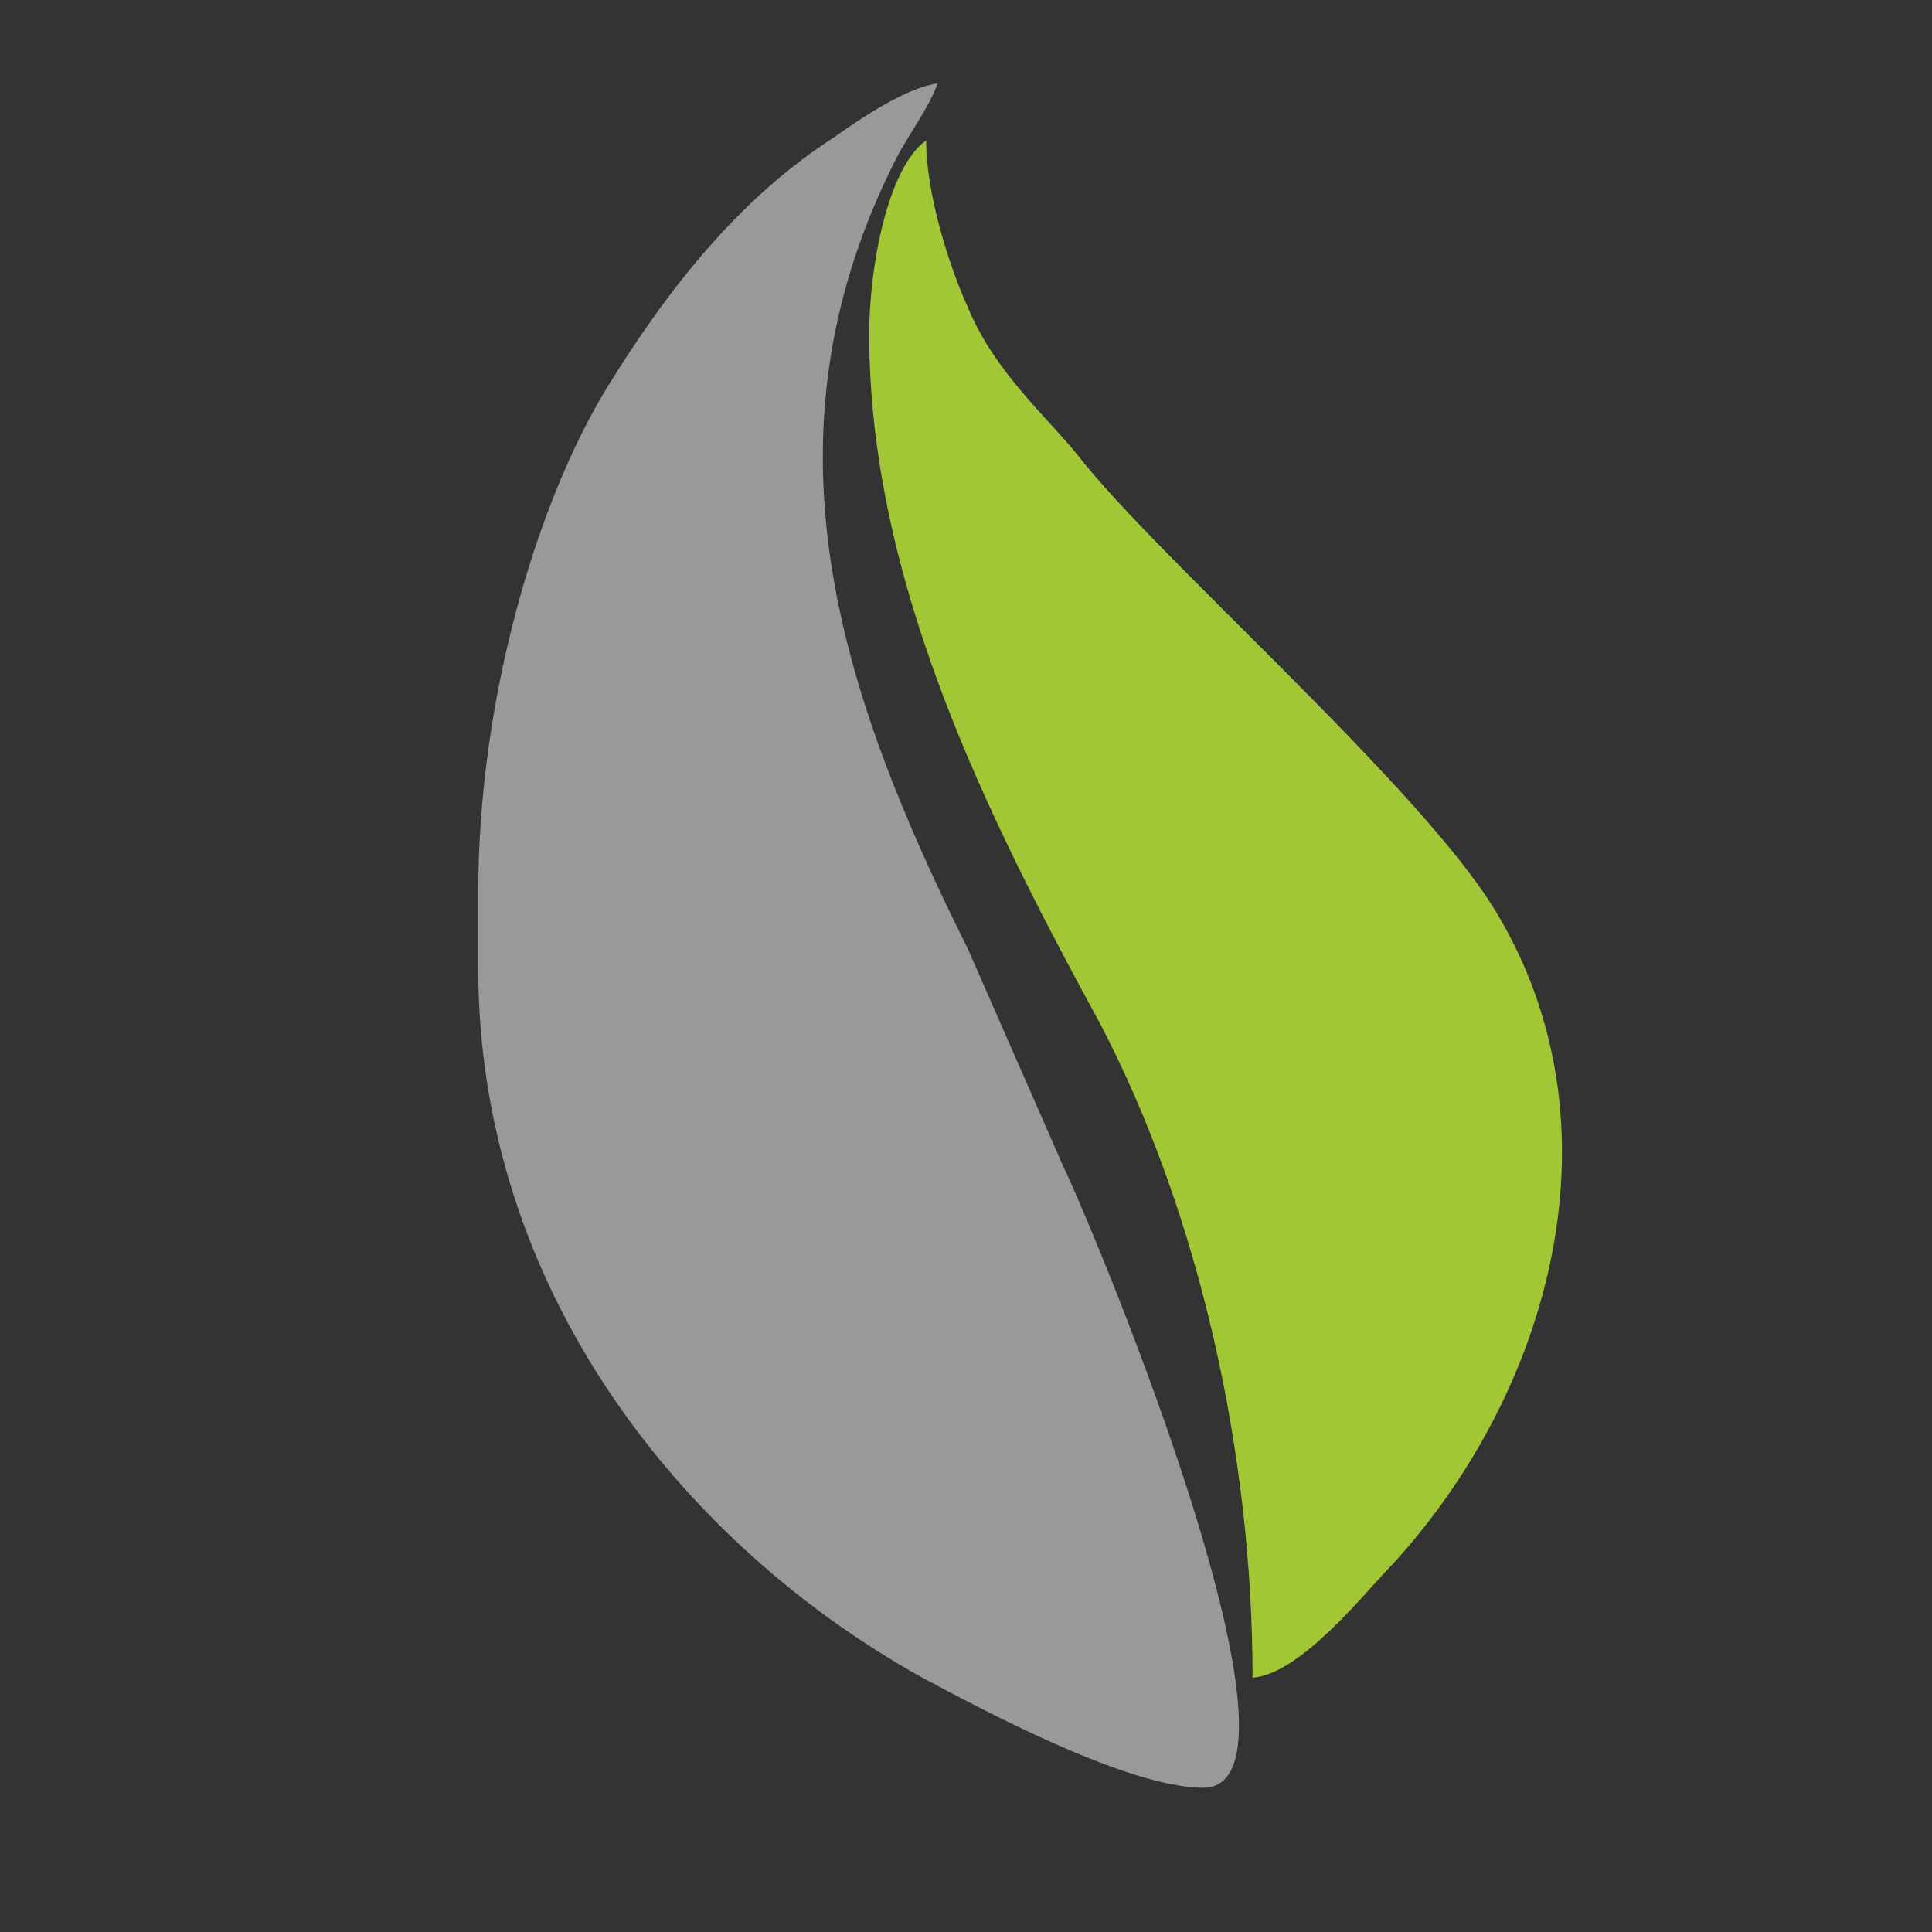 <?xml version="1.0" encoding="UTF-8"?>
<!-- Creator: CorelDRAW -->
<svg xmlns="http://www.w3.org/2000/svg" xmlns:xlink="http://www.w3.org/1999/xlink" xmlns:xodm="http://www.corel.com/coreldraw/odm/2003" xml:space="preserve" width="60px" height="60px" version="1.0" shape-rendering="geometricPrecision" text-rendering="geometricPrecision" image-rendering="optimizeQuality" fill-rule="evenodd" clip-rule="evenodd" viewBox="0 0 5.09 5.09">
 <rect x="0" y="0" width="5.09" height="5.09" fill="#333333" stroke="none"/>
 <defs>
   <clipPath id="id0">
    <path d="M0 0l5.09 0 0 5.09 -5.09 0 0 -5.09z"></path>
   </clipPath>
 </defs>
 <g id="Layer_x0020_1">
  <g>
  </g>
  <g clip-path="url(#id0)">
   <g id="_3059390690016">
    <path fill="white" fill-opacity="0.502" d="M1.26 2.35l0 0.2c0,0.85 0.54,1.52 1.17,1.87 0.15,0.08 0.54,0.29 0.74,0.29 0.32,0 -0.27,-1.43 -0.37,-1.64l-0.25 -0.57c-0.34,-0.68 -0.56,-1.35 -0.19,-2.08 0.03,-0.06 0.09,-0.14 0.11,-0.2 -0.08,0.01 -0.2,0.09 -0.27,0.14 -0.25,0.16 -0.44,0.4 -0.6,0.66 -0.19,0.31 -0.34,0.83 -0.34,1.33z"></path>
    <path fill="#A1C735" d="M2.29 0.88c0,0.65 0.31,1.27 0.61,1.82 0.26,0.5 0.4,1.13 0.4,1.72 0.13,-0.01 0.3,-0.23 0.37,-0.3 0.42,-0.46 0.61,-1.16 0.27,-1.72 -0.2,-0.33 -0.89,-0.93 -1.1,-1.2 -0.08,-0.1 -0.22,-0.22 -0.29,-0.39 -0.05,-0.11 -0.11,-0.3 -0.11,-0.44 -0.1,0.07 -0.15,0.33 -0.15,0.51z"></path>
   </g>
  </g>
  <polygon fill="none" points="0,0 5.09,0 5.09,5.09 0,5.09 "></polygon>
 </g>
</svg>
